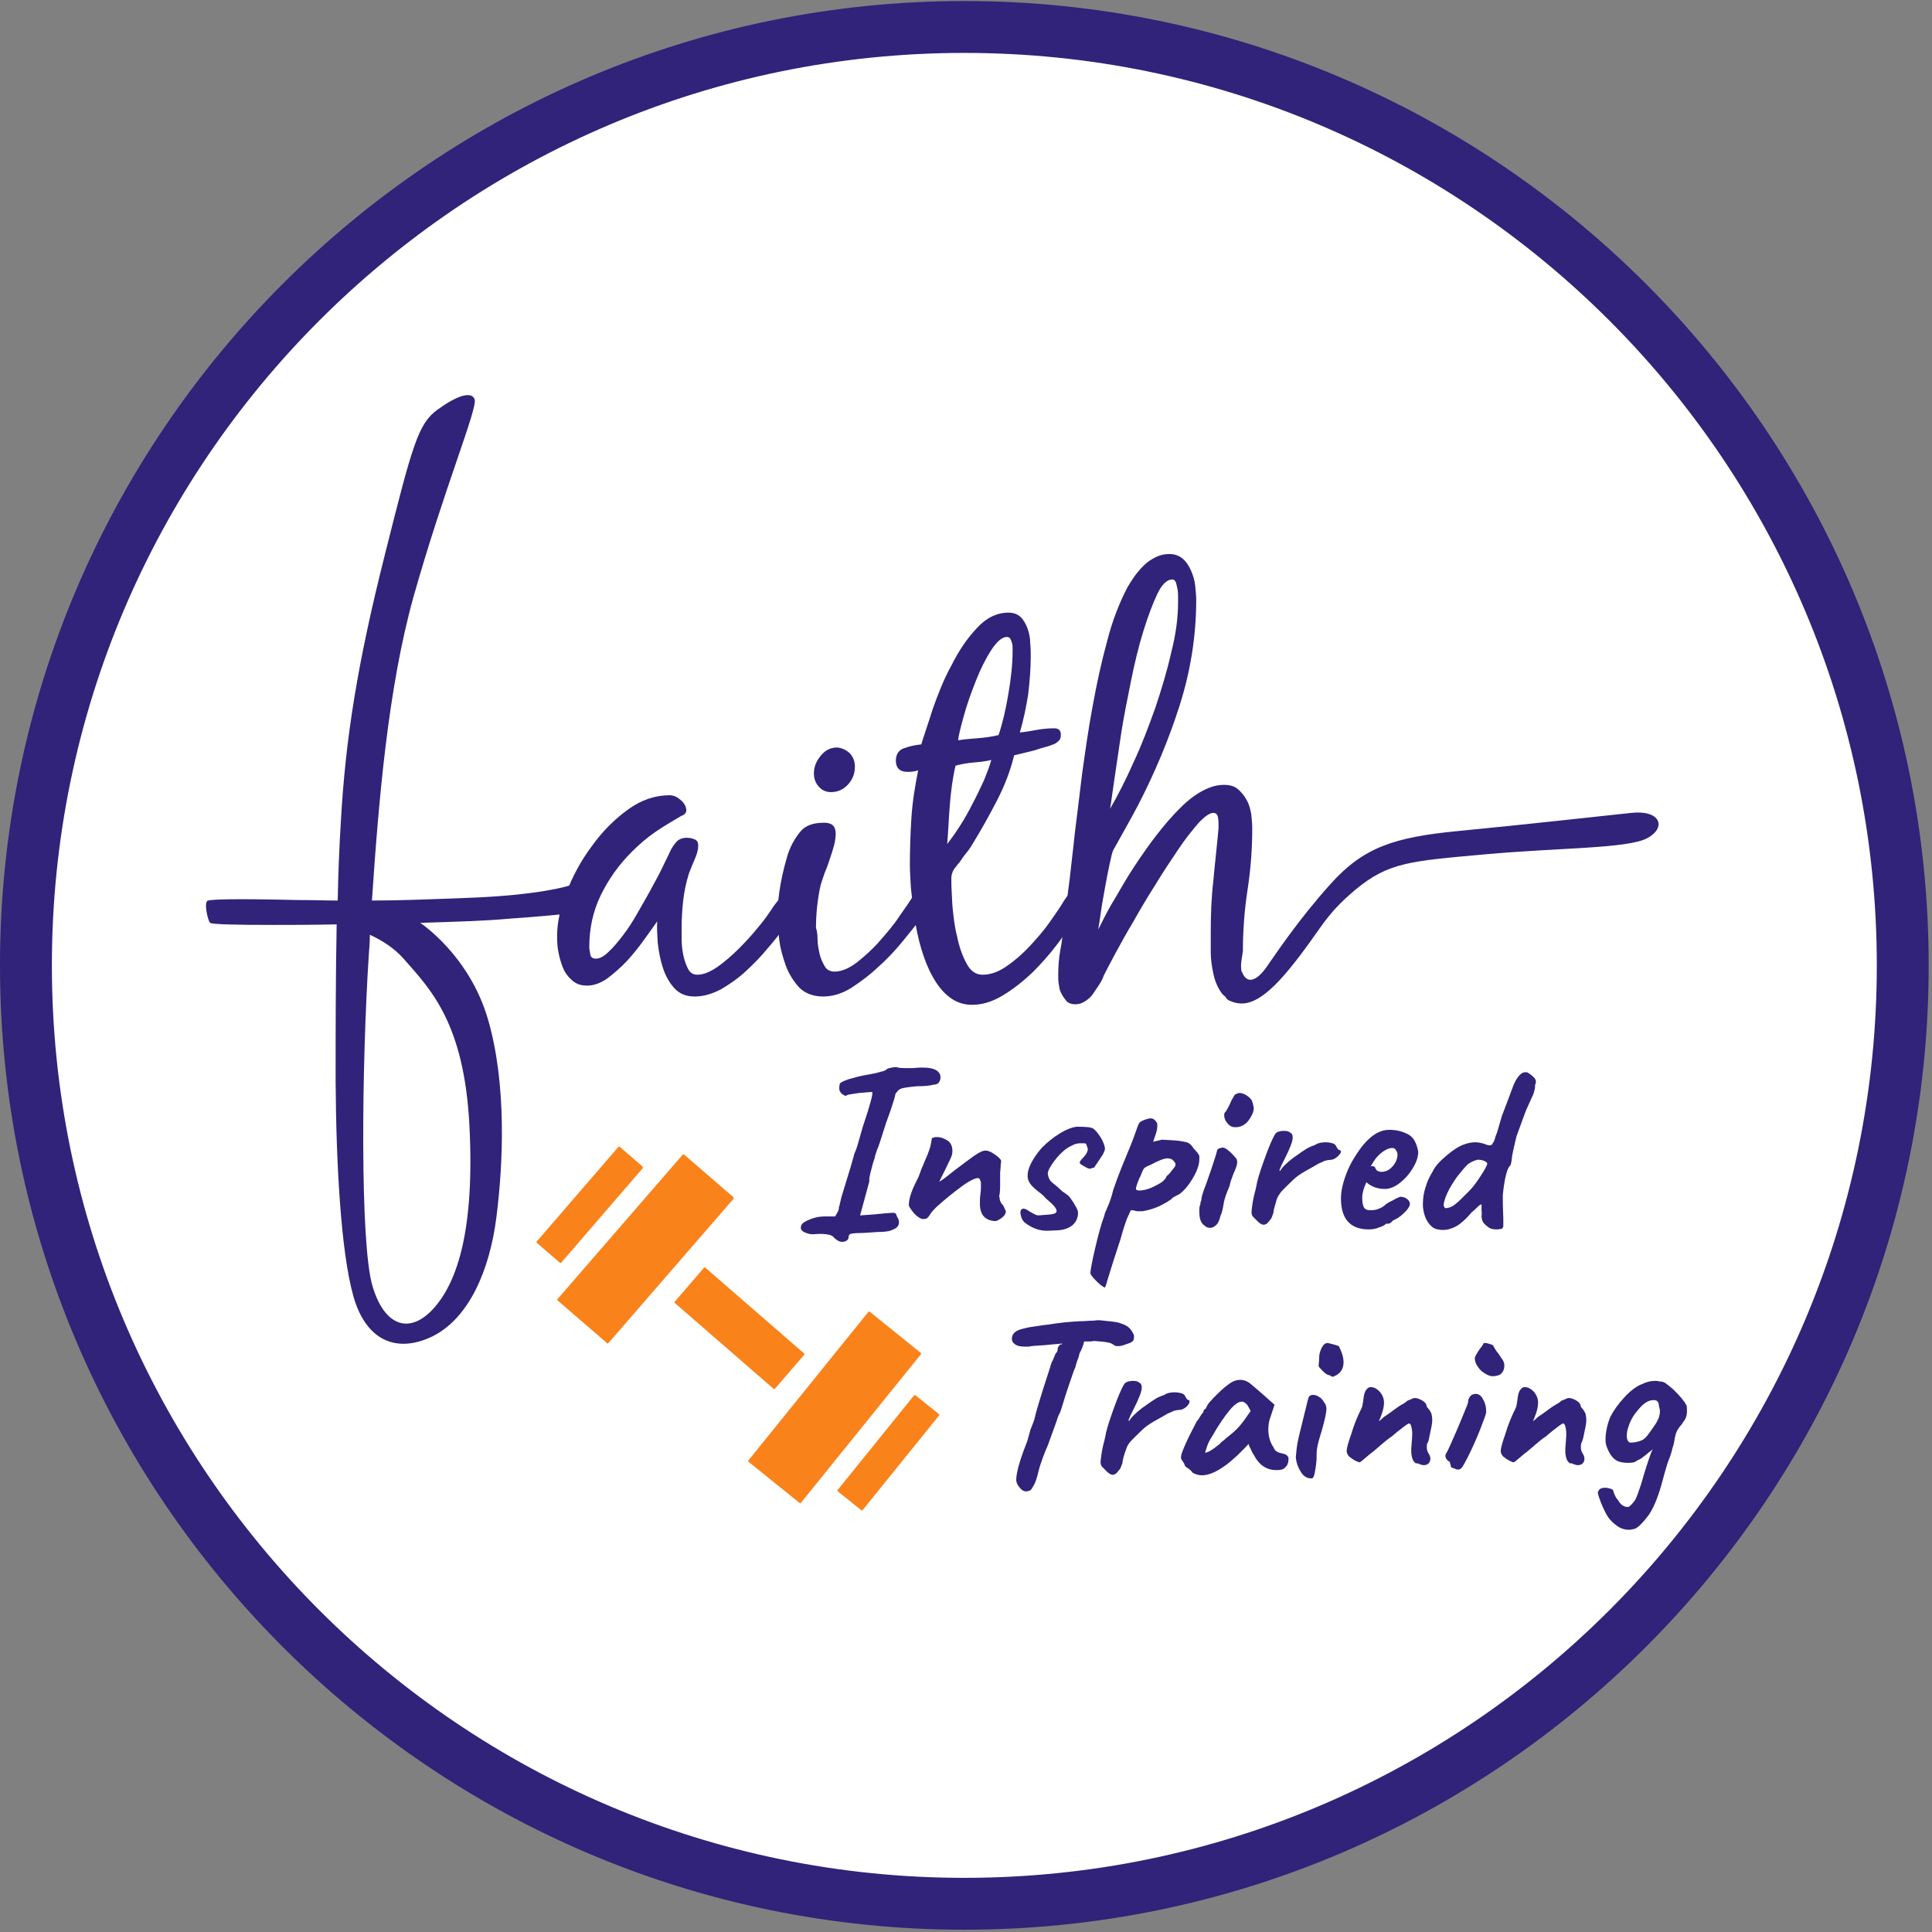 <?xml version="1.0" encoding="UTF-8" standalone="no"?>
<!DOCTYPE svg PUBLIC "-//W3C//DTD SVG 1.1//EN" "http://www.w3.org/Graphics/SVG/1.1/DTD/svg11.dtd">
<svg width="100%" height="100%" viewBox="0 0 100 100" version="1.1" xmlns="http://www.w3.org/2000/svg" xmlns:xlink="http://www.w3.org/1999/xlink" xml:space="preserve" xmlns:serif="http://www.serif.com/" style="fill-rule:evenodd;clip-rule:evenodd;stroke-linejoin:round;stroke-miterlimit:2;">
    <rect x="0" y="0" width="100" height="100" fill="#808080" stroke="none"/>
    <g transform="matrix(0.358,0,0,0.358,0,0)">
        <path d="M139.425,3.9C214.306,3.9 275.1,64.694 275.1,139.575C275.1,214.456 214.306,275.25 139.425,275.25C64.544,275.25 3.75,214.456 3.75,139.575C3.75,64.694 64.544,3.9 139.425,3.9Z" style="fill:white;"/>
        <path d="M139.425,279C62.55,279 0,216.45 0,139.575C0,62.7 62.55,0.15 139.425,0.15C216.3,0.15 278.85,62.7 278.85,139.575C278.85,216.45 216.3,279 139.425,279ZM139.425,7.65C66.675,7.65 7.5,66.825 7.5,139.575C7.5,212.325 66.675,271.5 139.425,271.5C212.175,271.5 271.35,212.325 271.35,139.575C271.35,66.825 212.175,7.65 139.425,7.65Z" style="fill:rgb(48,35,121);fill-rule:nonzero;"/>
        <path d="M125.925,169.275C126.075,168.675 126.225,168.075 126.45,167.475C126.525,167.025 126.675,166.65 126.825,166.2C127.05,165.75 127.425,164.475 128.1,162.375L128.774,160.5C129.225,159.15 129.45,158.4 129.45,158.175C129.524,158.1 129.6,157.95 129.675,157.875C129.75,157.8 129.825,157.65 129.975,157.575C130.125,157.35 130.95,157.2 132.525,157.05C133.65,157.05 134.475,156.975 134.925,156.825C135.225,156.825 135.45,156.75 135.675,156.6C135.825,156.375 135.975,156.15 135.975,155.85C135.975,155.7 135.975,155.55 135.9,155.325C135.6,154.65 134.775,154.35 133.35,154.35C133.125,154.35 132.675,154.35 132.075,154.425L130.8,154.425C130.125,154.425 129.75,154.35 129.6,154.275C129.3,154.275 128.85,154.35 128.325,154.5C128.1,154.725 127.8,154.875 127.35,154.95C126.9,155.1 126.525,155.175 126.15,155.25C125.325,155.4 124.35,155.55 123.375,155.85C122.4,156.075 121.8,156.375 121.575,156.525C121.425,156.6 121.35,156.825 121.35,157.2L121.35,157.575C121.425,157.8 121.575,158.1 121.875,158.25C122.175,158.475 122.325,158.475 122.475,158.325C122.625,158.25 123.15,158.175 124.2,158.025C125.25,157.95 125.85,157.875 126.075,157.875C126.3,157.95 125.85,159.6 124.725,162.975C124.575,163.5 124.35,164.25 124.125,165.075C123.9,165.9 123.675,166.5 123.525,166.8C123.3,167.7 122.85,169.2 122.175,171.375L121.65,173.1L121.35,174.375C121.275,174.525 121.275,174.6 121.275,174.75C121.275,174.9 121.2,175.05 121.125,175.2L120.75,175.875L119.25,175.875C118.275,175.875 117.525,176.1 116.85,176.4C116.175,176.7 115.8,177 115.8,177.375C115.725,177.675 115.875,177.975 116.4,178.2C116.925,178.425 117.375,178.5 117.9,178.425C118.725,178.35 119.4,178.425 119.775,178.5C120.15,178.575 120.45,178.725 120.6,178.95C120.975,179.325 121.35,179.55 121.8,179.55C122.025,179.55 122.25,179.475 122.475,179.325C122.625,179.175 122.7,179.025 122.7,178.8C122.7,178.65 122.775,178.5 122.925,178.425C123.075,178.35 123.525,178.275 124.2,178.275C124.875,178.275 125.7,178.2 126.825,178.125C127.8,178.125 128.625,178.05 129.149,177.75C129.75,177.525 129.975,177.15 129.975,176.7C129.975,176.475 129.899,176.175 129.675,175.875C129.675,175.8 129.6,175.725 129.6,175.65C129.6,175.575 129.524,175.5 129.45,175.425C129.375,175.35 129.225,175.35 129,175.35C128.7,175.35 127.875,175.425 126.45,175.575L124.35,175.725L125.7,170.775C125.625,170.4 125.775,169.875 125.925,169.275Z" style="fill:rgb(48,35,121);fill-rule:nonzero;"/>
        <path d="M144.525,173.25L144.525,173.1L144.45,173.025C144.525,172.725 144.6,172.2 144.6,171.45L144.6,169.5C144.6,169.275 144.675,168.975 144.675,168.6C144.675,168.3 144.75,168 144.75,167.85C144.675,167.55 144.3,167.25 143.775,166.875C143.25,166.5 142.8,166.35 142.5,166.35C142.125,166.35 141.6,166.575 140.85,167.1C140.1,167.625 139.125,168.375 137.925,169.275C137.1,169.95 136.425,170.475 135.825,170.85C135.825,170.775 135.9,170.625 136.05,170.325C136.2,170.025 136.725,168.975 136.725,168.975C137.1,168.225 137.325,167.7 137.475,167.4C137.625,167.1 137.7,166.725 137.7,166.425C137.7,165.75 137.475,165.225 137.025,164.925C136.575,164.625 136.05,164.4 135.45,164.4C135.225,164.4 135.075,164.4 135,164.475C134.925,164.475 134.85,164.475 134.775,164.55C134.7,164.625 134.7,164.7 134.7,164.775C134.625,165.225 134.55,165.675 134.4,166.125C134.25,166.575 134.025,167.175 133.65,168C133.35,168.675 133.05,169.425 132.825,170.1C132.375,171 132,171.75 131.775,172.425C131.55,173.025 131.4,173.625 131.4,174.3C131.55,174.675 131.85,175.05 132.225,175.5C132.675,175.95 133.05,176.175 133.35,176.25C133.575,176.25 133.8,176.25 133.95,176.175C134.1,176.1 134.25,175.95 134.475,175.575C134.7,175.2 135.075,174.825 135.45,174.45C136.725,173.325 137.925,172.35 139.05,171.525C140.175,170.7 141,170.325 141.375,170.325C141.6,170.325 141.75,170.55 141.825,171L141.825,171.525C141.825,171.75 141.825,172.125 141.75,172.65C141.675,173.1 141.675,173.55 141.675,174C141.675,175.65 142.425,176.475 143.925,176.55C144.225,176.475 144.525,176.325 144.9,176.025C145.275,175.725 145.425,175.425 145.425,175.125C145.425,175.05 145.275,174.825 145.05,174.3C144.675,173.925 144.525,173.55 144.525,173.25Z" style="fill:rgb(48,35,121);fill-rule:nonzero;"/>
        <path d="M158.175,168.825C158.25,168.75 159.375,167.025 159.375,167.025C159.45,166.95 159.525,166.8 159.6,166.575C159.75,166.35 159.75,166.125 159.75,165.975C159.675,165.6 159.525,165.075 159.15,164.475C158.775,163.875 158.4,163.425 158.1,163.2C157.8,162.975 157.05,162.9 155.7,162.9C155.025,162.975 154.2,163.275 153.225,163.875C152.25,164.475 151.425,165.15 150.675,165.9C150,166.65 148.5,168.525 148.575,170.1C148.65,171.6 150.525,172.35 151.125,173.175C151.275,173.4 153.75,175.125 152.325,175.5C152.025,175.575 151.35,175.65 150.975,175.65C150.75,175.65 150.075,175.8 149.775,175.65C149.475,175.5 149.175,175.35 148.8,175.125C148.5,174.9 148.2,174.75 147.975,174.75C147.675,174.75 147.525,174.975 147.525,175.35C147.6,175.875 147.75,176.475 148.275,176.85C150.225,178.275 151.65,177.9 152.4,177.9C153.525,177.9 154.35,177.675 154.95,177.225C155.55,176.775 155.925,176.025 155.85,175.2C155.85,174.975 155.4,174.075 154.725,173.175C154.35,172.65 153.825,172.5 153.375,172.05C152.25,170.925 151.725,171 151.5,169.8C151.35,169.2 152.475,167.775 152.85,167.325C153.975,166.05 154.575,165.825 155.175,165.525C155.775,165.225 156.45,165.3 156.75,165.3C156.975,165.3 157.05,165.375 157.05,165.45C157.05,165.525 157.275,165.9 157.275,166.2C157.125,167.4 155.4,167.925 156.45,168.45C156.9,168.675 157.2,168.975 157.65,168.975C157.95,168.825 158.1,168.825 158.175,168.825Z" style="fill:rgb(48,35,121);fill-rule:nonzero;"/>
        <path d="M172.575,166.05C172.35,165.675 172.125,165.45 171.9,165.3C171.675,165.15 171.3,165.075 170.775,165C170.55,164.925 169.65,164.85 168,164.775L166.725,165.075L166.95,164.4C167.175,163.8 167.325,163.275 167.325,162.825C167.325,162.6 167.325,162.45 167.25,162.3C167.025,161.925 166.725,161.7 166.425,161.7L166.2,161.7C165.225,161.925 164.7,162.225 164.625,162.525C164.55,162.675 164.4,163.05 164.175,163.725C163.95,164.4 163.725,164.925 163.5,165.525L162.45,168.075C161.625,170.1 161.175,171.375 160.95,172.05C160.725,173.025 160.425,173.85 160.125,174.525C159.825,175.2 159.675,175.575 159.675,175.725C159.225,176.925 158.775,178.575 158.325,180.525C157.875,182.475 157.65,183.675 157.65,184.05C157.65,184.275 157.95,184.65 158.475,185.175C159,185.7 159.45,186.075 159.75,186.15C159.825,186.075 159.975,185.625 160.2,184.8C160.725,183.075 161.325,181.2 162,179.175C162.375,177.75 162.75,176.7 162.975,176.1C163.275,175.5 163.425,175.125 163.425,175.125C163.425,175.05 163.5,174.975 163.575,174.975C163.65,174.975 163.875,174.975 164.1,175.05C164.25,175.125 164.475,175.125 164.7,175.125C165,175.125 165.3,175.125 165.525,175.05C165.975,174.975 166.5,174.825 167.1,174.6C167.7,174.375 168.225,174.075 168.75,173.775C169.2,173.475 169.5,173.325 169.5,173.175C169.575,173.175 169.65,173.1 169.8,173.025C169.95,172.95 170.175,172.8 170.4,172.725C171.075,172.275 171.75,171.525 172.425,170.4C173.1,169.275 173.4,168.375 173.4,167.55L173.4,167.1C173.25,166.8 173.025,166.5 172.575,166.05ZM169.8,168.75C169.725,168.9 169.5,169.125 169.275,169.425C169.05,169.725 168.825,169.95 168.675,170.025C168.6,170.325 168.3,170.7 167.85,171C167.325,171.3 166.8,171.6 166.2,171.825C165.6,172.05 165.075,172.125 164.7,172.125C164.475,172.125 164.325,172.05 164.25,171.975C164.175,171.75 164.4,171.15 164.775,170.25C164.85,170.175 164.925,169.95 165.075,169.575C165.225,169.2 165.375,168.9 165.525,168.825C165.675,168.675 165.975,168.6 166.425,168.375C167.55,167.775 168.3,167.475 168.825,167.475C169.2,167.475 169.575,167.625 169.8,168C169.95,168.15 169.95,168.225 169.95,168.3C169.95,168.45 169.95,168.6 169.8,168.75Z" style="fill:rgb(48,35,121);fill-rule:nonzero;"/>
        <path d="M177.525,166.275C177.15,165.975 176.775,165.825 176.55,165.975C176.325,165.975 176.25,166.05 176.1,166.125C176.025,166.2 175.95,166.275 175.95,166.425C175.8,167.025 175.5,167.925 175.05,169.275C174.6,170.625 174.225,171.6 174,172.2C173.775,172.875 173.7,173.25 173.7,173.4C173.7,173.475 173.7,173.55 173.625,173.7C173.55,173.85 173.55,174 173.55,174.15C173.4,174.375 173.4,174.75 173.4,175.2C173.4,176.025 173.55,176.625 173.925,177C174.225,177.3 174.525,177.525 174.975,177.525C175.275,177.525 175.575,177.375 175.875,177.075C176.175,176.775 176.325,176.325 176.475,175.725C176.625,175.5 176.775,174.9 176.925,174C176.925,173.85 177,173.625 177.075,173.325C177.225,172.8 177.45,172.2 177.75,171.525C177.825,171.225 177.9,170.85 178.05,170.475C178.2,170.1 178.275,169.8 178.425,169.5C178.725,168.825 178.875,168.375 178.875,168C178.875,167.775 178.8,167.55 178.65,167.4C178.275,166.95 177.975,166.65 177.525,166.275Z" style="fill:rgb(48,35,121);fill-rule:nonzero;"/>
        <path d="M180.975,159.075C180.75,158.775 180.525,158.55 180.15,158.325C179.775,158.1 179.475,158.025 179.175,158.025C179.025,158.025 178.875,158.1 178.725,158.175C178.575,158.175 178.425,158.4 178.275,158.7C178.125,158.925 177.975,159.225 177.825,159.6C177.75,159.75 177.675,159.9 177.525,160.2C177.375,160.5 177.225,160.725 177.075,160.875C177,160.95 177,161.1 177,161.325C177,161.55 177.075,161.775 177.225,162.075C177.375,162.3 177.525,162.525 177.825,162.75C178.05,162.9 178.275,162.975 178.65,162.975C178.95,162.975 179.325,162.9 179.625,162.75C179.925,162.6 180.225,162.375 180.45,162.075C180.975,161.4 181.275,160.725 181.275,160.2C181.2,159.75 181.125,159.45 180.975,159.075Z" style="fill:rgb(48,35,121);fill-rule:nonzero;"/>
        <path d="M193.8,166.35C193.8,166.275 193.725,166.275 193.65,166.275C193.575,166.275 193.5,166.2 193.425,166.125C193.35,166.05 193.275,165.9 193.2,165.75C193.125,165.525 192.9,165.375 192.675,165.3C192.375,165.225 192.075,165.15 191.7,165.15C191.175,165.15 190.65,165.225 190.275,165.45C190.2,165.525 189.975,165.6 189.75,165.675C189.525,165.75 189.3,165.9 189.075,165.975C188.7,166.2 188.025,166.65 186.975,167.4C186,168.15 185.325,168.825 185.1,169.275C184.95,169.275 184.95,169.2 185.1,168.9C185.175,168.675 185.325,168.375 185.475,168.075L185.85,167.325C186.525,165.975 186.9,165 186.9,164.475C186.9,164.175 186.825,163.875 186.6,163.8C186.375,163.575 186.075,163.5 185.625,163.5C185.025,163.5 184.65,163.65 184.425,163.875C183.975,164.55 183.45,165.825 182.775,167.7C182.1,169.575 181.725,170.85 181.65,171.45L181.5,172.125C181.2,173.175 181.05,174.15 180.975,174.9C180.9,175.35 180.975,175.65 181.125,175.875C181.35,176.1 181.575,176.325 181.875,176.625C182.175,176.925 182.475,177.075 182.7,177.075C182.85,177.075 183,177 183.15,176.925C183.3,176.775 183.45,176.625 183.675,176.325C183.825,176.175 183.9,175.95 183.975,175.725C184.05,175.5 184.125,175.35 184.125,175.275C184.125,175.125 184.2,174.675 184.425,174C184.575,173.325 184.8,172.875 184.95,172.725C185.1,172.425 185.325,172.2 185.55,171.975C185.775,171.75 185.925,171.6 186.075,171.45C186.675,170.85 187.2,170.325 187.725,169.95C188.25,169.575 188.925,169.2 189.75,168.75L190.65,168.225C190.95,168.075 191.25,168 191.475,167.85C191.775,167.775 192,167.7 192.3,167.7C192.675,167.7 192.975,167.55 193.35,167.25C193.65,166.95 193.875,166.725 193.875,166.5C193.875,166.5 193.875,166.425 193.8,166.35Z" style="fill:rgb(48,35,121);fill-rule:nonzero;"/>
        <path d="M203.625,164.025C202.8,163.575 201.9,163.35 200.85,163.35C200.25,163.35 199.725,163.5 199.275,163.725C198.45,164.1 197.625,164.85 196.8,165.9C195.975,167.025 195.225,168.225 194.7,169.575C194.175,170.925 193.875,172.2 193.875,173.25C193.875,176.25 195.225,177.75 197.925,177.75C198.375,177.75 198.9,177.675 199.425,177.45C199.95,177.3 200.25,177.075 200.4,176.925L200.7,176.925C200.925,176.925 201.15,176.775 201.375,176.475L201.825,176.25C202.275,176.025 202.725,175.65 203.175,175.2C203.625,174.75 203.85,174.3 203.85,174.075C203.85,173.775 203.7,173.55 203.4,173.325C203.1,173.1 202.725,173.025 202.425,173.025C202.275,173.1 202.125,173.175 201.9,173.25C201.675,173.4 201.375,173.55 200.925,173.775L200.775,173.85C200.625,173.925 200.4,174.075 200.175,174.3C199.95,174.45 199.65,174.675 199.35,174.75C199.05,174.9 198.675,174.975 198.15,174.975C197.625,174.975 197.325,174.825 197.175,174.525C197.025,174.225 196.95,173.775 196.95,173.175C196.95,172.5 197.175,171.75 197.55,170.925C198.3,171.6 199.2,171.9 200.25,171.9C200.925,171.9 201.675,171.6 202.425,171C203.175,170.4 203.775,169.725 204.3,168.825C204.825,168 205.05,167.175 205.05,166.5C204.825,165.375 204.45,164.475 203.625,164.025ZM201.375,168.6C200.925,169.125 200.4,169.425 199.725,169.425C199.5,169.425 199.275,169.35 199.125,169.275C198.975,169.125 198.9,169.05 198.825,168.825C198.75,168.675 198.6,168.6 198.375,168.6C198.3,168.6 198.225,168.6 198.15,168.675L198.6,167.925C198.975,167.325 199.425,166.875 199.95,166.5C200.475,166.125 200.925,165.975 201.3,165.975C201.525,165.975 201.675,166.05 201.825,166.275C201.975,166.5 202.05,166.725 202.05,166.95C202.05,167.475 201.825,168.075 201.375,168.6Z" style="fill:rgb(48,35,121);fill-rule:nonzero;"/>
        <path d="M221.85,155.85C221.625,155.625 221.4,155.4 221.025,155.175C220.875,155.025 220.725,155.025 220.5,155.025C219.975,155.025 219.375,155.625 218.85,156.825L217.95,159.225L217.125,161.4L216.45,163.725C216.375,163.95 216.225,164.25 216.15,164.55C216.075,164.925 215.925,165.15 215.85,165.225C215.775,165.45 215.625,165.6 215.4,165.6C215.175,165.6 214.95,165.525 214.575,165.375C214.125,165.225 213.675,165.15 213.3,165.15C212.85,165.15 212.325,165.225 211.725,165.45C210.975,165.675 210.075,166.275 209.1,167.1C208.125,167.925 207.45,168.675 207.15,169.35C206.625,170.175 206.325,170.925 206.1,171.675C205.875,172.35 205.725,173.175 205.725,174L205.725,174.45C205.8,175.275 206.025,176.025 206.4,176.625C206.85,177.3 207.3,177.675 207.9,177.75C208.2,177.825 208.5,177.825 208.65,177.825C209.325,177.825 210,177.6 210.675,177.225C211.275,176.85 212.025,176.175 212.775,175.275C213.075,175.05 213.375,174.75 213.525,174.6C213.9,174.225 214.125,174.075 214.2,174.15L214.2,174.9C214.2,175.2 214.275,175.5 214.2,175.8C214.2,176.1 214.275,176.325 214.35,176.55C214.425,176.775 214.65,177 215.025,177.3C215.325,177.6 215.775,177.75 216.3,177.75C216.45,177.75 216.675,177.75 217.05,177.675C217.2,177.675 217.275,177.525 217.35,177.3L217.35,176.1C217.275,174.525 217.275,173.4 217.275,172.8C217.5,170.475 217.875,169.05 218.25,168.6C218.4,168.6 218.55,168.075 218.625,167.1C218.7,166.65 218.85,166.05 219,165.375L219.225,164.4C219.3,164.1 219.675,163.2 220.2,161.7L220.65,160.5C221.025,159.675 221.4,158.85 221.7,158.175C221.85,157.65 222,157.2 221.925,156.9C222.15,156.45 222.075,156.15 221.85,155.85ZM213.975,170.175C213.3,171.225 212.625,172.05 211.95,172.65C211.8,172.8 211.5,173.1 211.2,173.4C210.825,173.775 210.45,174.075 210.15,174.3C209.775,174.525 209.4,174.675 209.025,174.675C208.875,174.675 208.8,174.525 208.725,174.3C208.725,173.925 208.875,173.325 209.25,172.5C209.625,171.675 210.15,170.85 210.75,170.025C211.35,169.275 211.8,168.75 212.175,168.375C212.55,168.075 213,167.85 213.525,167.7C213.75,167.625 214.05,167.7 214.425,167.775C214.8,167.925 215.025,168.075 215.025,168.225C215.025,168.525 214.65,169.125 213.975,170.175Z" style="fill:rgb(48,35,121);fill-rule:nonzero;"/>
        <path d="M161.175,194.55C161.325,194.625 161.475,194.625 161.7,194.625C161.925,194.625 162.3,194.55 162.675,194.4C163.125,194.25 163.35,194.175 163.5,194.1C163.8,193.95 163.95,193.725 163.95,193.425L163.95,193.05C163.8,192.675 163.575,192.3 163.275,192C162.975,191.7 162.525,191.475 162,191.325C161.7,191.175 161.1,191.1 160.35,191.025C159.6,190.95 159.075,190.875 158.7,190.875C158.55,190.875 158.25,190.95 157.8,190.95C157.35,190.95 156.825,191.025 156.15,191.025C154.575,191.1 153.15,191.25 151.8,191.475L150.6,191.625L149.625,191.775C149.025,191.85 148.575,191.925 148.35,192C147.675,192.15 147.15,192.3 146.85,192.525C146.55,192.75 146.4,192.975 146.325,193.275C146.25,193.65 146.325,194.025 146.625,194.25C146.925,194.55 147.45,194.7 148.2,194.7L148.725,194.7C148.95,194.625 149.7,194.55 151.125,194.475L151.875,194.4L153.6,194.25C153.525,194.325 153.45,194.4 153.375,194.4L153.225,194.4C153.225,194.475 153.15,194.55 153.075,194.625C153,194.775 152.925,194.85 152.925,194.925C152.925,195.3 152.85,195.525 152.625,195.675C152.4,196.2 152.25,196.65 152.025,197.025L151.8,197.775C150.375,202.125 149.7,204.45 149.625,204.9C149.55,205.275 149.4,205.65 149.25,206.025C149.1,206.475 148.95,206.7 148.95,206.775C148.95,206.925 148.875,207.075 148.8,207.375C148.725,207.6 148.65,207.975 148.5,208.425C148.2,209.175 147.825,210.15 147.45,211.35C147.075,212.55 146.925,213.45 146.925,213.975C146.925,214.275 147.075,214.65 147.375,215.025C147.675,215.4 147.975,215.625 148.35,215.625C148.575,215.625 148.8,215.55 148.95,215.475C149.1,215.4 149.25,215.1 149.475,214.725C149.7,214.35 149.925,213.676 150.15,212.7C150.3,212.1 150.525,211.425 150.825,210.6C151.125,209.85 151.35,209.25 151.5,208.95L152.4,206.475C152.475,206.25 152.625,205.875 152.775,205.425C152.925,204.9 153.075,204.525 153.225,204.3C153.375,204 153.525,203.4 153.75,202.725C154.05,201.675 154.425,200.625 154.8,199.5C155.175,198.375 155.4,197.775 155.475,197.7C155.475,197.625 155.55,197.325 155.7,196.875C155.85,196.5 156,196.125 156.075,195.675C156.375,195.15 156.6,194.55 156.75,193.95L157.35,193.95C157.65,193.95 157.875,193.95 158.175,193.875C159.225,193.95 159.9,194.025 160.2,194.1C160.65,194.175 160.875,194.325 161.175,194.55Z" style="fill:rgb(48,35,121);fill-rule:nonzero;"/>
        <path d="M171.975,202.65L171.975,202.5C171.975,202.425 171.9,202.425 171.825,202.425C171.75,202.425 171.675,202.35 171.6,202.275C171.525,202.2 171.45,202.05 171.375,201.9C171.3,201.675 171.075,201.525 170.85,201.45C170.55,201.375 170.25,201.3 169.875,201.3C169.35,201.3 168.825,201.375 168.45,201.6C168.375,201.675 168.15,201.75 167.925,201.825C167.7,201.9 167.475,202.05 167.25,202.125C166.875,202.35 166.2,202.8 165.15,203.55C164.175,204.3 163.5,204.975 163.275,205.425C163.125,205.425 163.125,205.35 163.275,205.05C163.35,204.825 163.5,204.525 163.65,204.225L164.025,203.475C164.7,202.125 165.075,201.15 165.075,200.625C165.075,200.325 165,200.025 164.775,199.95C164.55,199.725 164.25,199.65 163.8,199.65C163.2,199.65 162.825,199.8 162.6,200.025C162.15,200.7 161.625,201.975 160.95,203.85C160.275,205.725 159.9,207 159.825,207.6L159.675,208.275C159.375,209.325 159.225,210.3 159.15,211.05C159.075,211.5 159.15,211.8 159.3,212.025C159.525,212.25 159.75,212.475 160.05,212.775C160.35,213.075 160.65,213.225 160.875,213.225C161.025,213.225 161.175,213.15 161.325,213.075C161.475,212.925 161.625,212.775 161.85,212.475C162,212.325 162.075,212.1 162.15,211.875C162.225,211.65 162.3,211.5 162.3,211.425C162.3,211.275 162.375,210.825 162.6,210.15C162.825,209.475 162.975,209.025 163.125,208.875C163.275,208.575 163.5,208.35 163.725,208.125C163.95,207.9 164.1,207.75 164.25,207.6C164.85,207 165.375,206.475 165.9,206.1C166.425,205.725 167.1,205.35 167.925,204.9L168.825,204.375C169.125,204.225 169.425,204.15 169.65,204C169.95,203.925 170.175,203.85 170.475,203.85C170.85,203.85 171.15,203.7 171.525,203.4C171.825,203.1 171.975,202.875 171.975,202.65Z" style="fill:rgb(48,35,121);fill-rule:nonzero;"/>
        <path d="M185.4,210.15C185.1,210.075 184.8,210 184.575,209.85C184.35,209.7 184.2,209.475 184.125,209.25C183.6,208.5 183.375,207.6 183.375,206.7C183.375,206.1 183.45,205.5 183.675,204.9L184.275,203.1L182.925,201.9C182.85,201.825 182.4,201.45 181.725,200.85L180.75,200.025C180.375,199.725 179.85,199.5 179.325,199.5C178.8,199.5 178.35,199.65 177.9,199.95C177.45,200.25 176.775,200.775 175.95,201.6C175.125,202.425 174.675,202.95 174.6,203.1L174.3,203.7C174.225,203.7 174.15,203.775 174.075,203.85C174,203.925 174,204 174,204.15C173.925,204.225 173.775,204.375 173.55,204.75C173.325,205.125 173.175,205.35 173.025,205.5C172.275,206.925 171.675,208.125 171.225,209.175C170.775,210.225 170.625,210.825 170.85,211.05C170.925,211.2 171.075,211.35 171.15,211.5C171.225,211.65 171.3,211.8 171.3,211.875C171.3,211.95 171.45,212.1 171.825,212.325C172.125,212.55 172.35,212.775 172.425,212.925C172.8,213.15 173.325,213.3 173.775,213.3C175.275,213.3 177.3,212.1 179.7,209.625C180.075,209.25 180.375,208.95 180.525,208.725C180.525,208.875 180.6,209.1 180.825,209.475C180.975,209.85 181.125,210.15 181.2,210.225C181.65,211.05 182.1,211.65 182.7,212.025C183.3,212.4 183.9,212.55 184.575,212.55C184.725,212.55 184.95,212.55 185.325,212.475C185.55,212.4 185.775,212.25 186,211.95C186.225,211.725 186.3,211.275 186.3,210.75C186.15,210.45 185.925,210.225 185.4,210.15ZM179.925,205.275C179.55,205.8 179.175,206.25 178.8,206.625C178.425,207 177.9,207.45 177.225,207.975C177.075,208.125 176.925,208.275 176.775,208.35C176.625,208.5 176.475,208.575 176.4,208.725C175.275,209.625 174.6,210.075 174.225,210C174.3,209.85 174.375,209.55 174.525,209.1C174.675,208.65 174.9,208.2 175.2,207.75C176.175,206.025 177.075,204.75 177.75,203.925C178.425,203.1 179.025,202.65 179.55,202.65C179.775,202.65 179.925,202.725 180.15,202.95C180.375,203.1 180.525,203.475 180.825,204L179.925,205.275Z" style="fill:rgb(48,35,121);fill-rule:nonzero;"/>
        <path d="M190.725,201.975C190.425,201.75 190.125,201.675 189.825,201.675C189.6,201.675 189.375,201.75 189.225,201.975C189.15,202.125 188.925,203.025 188.55,204.6C188.175,206.175 187.8,207.525 187.575,208.725C187.5,209.1 187.425,209.775 187.35,210.675C187.425,211.575 187.725,212.25 188.1,212.85C188.475,213.45 189,213.75 189.6,213.75C189.825,213.75 189.9,213.6 190.05,213.15C190.125,212.775 190.275,212.025 190.35,210.975C190.35,210.375 190.35,209.85 190.425,209.4C190.5,208.875 190.725,208.05 191.1,206.85C191.55,205.275 191.775,204.225 191.775,203.7C191.775,203.4 191.7,203.1 191.475,202.8C191.25,202.425 191.025,202.125 190.725,201.975Z" style="fill:rgb(48,35,121);fill-rule:nonzero;"/>
        <path d="M192.6,194.325C192.3,194.25 192.075,194.175 191.925,194.175C191.625,194.175 191.325,194.4 191.1,194.85C190.875,195.3 190.725,195.75 190.725,196.275C190.725,196.8 190.65,197.25 190.65,197.475C190.65,197.625 190.875,197.85 191.25,198.225C191.625,198.6 191.925,198.825 192.225,198.825C192.45,198.975 192.6,199.05 192.675,199.05C192.75,199.05 192.825,199.05 192.9,198.975C193.8,198.6 194.25,197.925 194.25,196.95C194.25,196.275 194.025,195.525 193.575,194.625C193.2,194.475 192.9,194.4 192.6,194.325Z" style="fill:rgb(48,35,121);fill-rule:nonzero;"/>
        <path d="M217.5,197.4C217.5,197.175 217.425,196.875 217.275,196.65C217.125,196.425 216.9,196.125 216.675,195.75C216.225,195.225 216,194.775 215.85,194.475C215.625,194.4 215.4,194.325 215.175,194.25C214.95,194.175 214.725,194.175 214.5,194.175C214.5,194.25 214.35,194.55 213.975,195C213.45,195.75 213.225,196.2 213.225,196.35C213.225,196.8 213.375,197.175 213.675,197.625C213.975,198.075 214.35,198.375 214.725,198.6C215.1,198.825 215.475,198.975 215.775,198.975C216.375,198.975 216.825,198.825 217.05,198.6C217.35,198.3 217.5,197.925 217.5,197.4Z" style="fill:rgb(48,35,121);fill-rule:nonzero;"/>
        <path d="M213.3,201.525C213.15,201.525 213,201.6 212.775,201.675C212.475,201.9 212.25,202.275 212.25,202.8C212.175,203.1 211.65,204.3 210.825,206.325C209.925,208.35 209.4,209.7 209.025,210.225C208.95,210.45 208.95,210.675 209.1,210.9C209.25,211.125 209.4,211.275 209.625,211.35C209.625,211.425 209.625,211.5 209.7,211.725C209.775,211.875 209.775,212.025 209.775,212.1C209.85,212.175 210.075,212.25 210.3,212.325C210.6,212.475 210.75,212.475 210.825,212.475C211.05,212.475 211.275,212.325 211.425,212.1C211.575,211.875 211.875,211.35 212.25,210.6C212.925,209.25 213.525,207.9 214.05,206.55C214.575,205.2 214.875,204.375 214.875,204.15C214.875,203.4 214.725,202.8 214.35,202.2C214.125,201.75 213.75,201.525 213.3,201.525Z" style="fill:rgb(48,35,121);fill-rule:nonzero;"/>
        <path d="M243.825,203.175C243.6,202.725 243,201.9 241.8,200.775C241.275,200.325 240.975,200.1 240.75,199.95C240.525,199.8 240.225,199.725 239.85,199.725C239.7,199.65 239.55,199.65 239.25,199.65C238.65,199.65 238.05,199.8 237.45,200.1C236.775,200.325 235.875,200.925 234.9,201.975C233.925,203.025 233.25,204 232.8,204.9C232.35,206.025 232.125,207.15 232.125,208.2C232.125,208.575 232.2,208.875 232.275,209.1C232.5,209.7 232.725,210.15 232.95,210.45C233.175,210.75 233.475,211.05 233.925,211.275C234.375,211.425 234.825,211.5 235.35,211.5C236.025,211.5 236.4,211.425 236.625,211.2C236.925,211.05 237.3,210.9 237.525,210.675C237.825,210.45 238.05,210.3 238.275,210.075L238.95,209.55C238.8,209.85 238.65,210.15 238.575,210.45C238.275,211.275 237.825,212.625 237.3,214.5C236.925,215.625 236.7,216.3 236.475,216.75C236.25,217.125 235.95,217.5 235.575,217.8C235.5,217.875 235.425,217.875 235.275,217.875C235.05,217.875 234.825,217.8 234.6,217.65C234.375,217.5 234.15,217.275 234,216.975C233.7,216.675 233.4,216.15 233.25,215.55C233.25,215.4 233.1,215.325 232.875,215.25C232.65,215.175 232.35,215.1 232.125,215.1C231.525,215.1 231.225,215.25 231.075,215.625C230.925,215.7 231.075,216.225 231.45,217.2C231.825,218.175 232.2,218.85 232.425,219.225C232.8,219.825 233.325,220.275 233.85,220.65C234.375,221.025 234.975,221.175 235.5,221.175C235.8,221.175 236.1,221.1 236.4,221.025C237,220.725 237.6,220.05 238.35,219.075C239.025,218.1 239.625,216.675 240.15,214.875L240.75,212.7C240.975,211.875 241.2,211.2 241.425,210.675C241.5,210.45 241.65,210.075 241.8,209.4C242.025,208.8 242.1,208.2 242.175,207.75C242.25,207.45 242.325,207.15 242.475,206.85C242.625,206.625 242.775,206.325 243,206.1C243.225,205.875 243.3,205.65 243.375,205.575C243.75,205.125 243.9,204.6 243.9,204.075C243.9,203.625 243.9,203.325 243.825,203.175ZM239.85,204.9C239.7,205.35 239.4,205.875 238.95,206.475C238.35,207.375 237.9,207.975 237.45,208.2C237,208.425 236.4,208.575 235.65,208.575C235.35,208.425 235.2,208.125 235.2,207.6C235.2,207.15 235.275,206.7 235.5,206.1C235.725,205.425 236.025,204.9 236.4,204.375C237,203.625 237.45,203.1 237.825,202.875C238.2,202.575 238.65,202.425 239.1,202.425C239.625,202.425 239.85,202.725 239.85,203.325C240.075,203.925 240,204.45 239.85,204.9Z" style="fill:rgb(48,35,121);fill-rule:nonzero;"/>
        <path d="M206.625,207.9C206.925,206.55 207.075,205.725 207.075,205.425C207.075,204.9 207,204.525 206.925,204.3C206.775,204.075 206.7,203.85 206.475,203.625C206.325,203.475 206.25,203.325 206.25,203.25C206.25,203.025 206.025,202.725 205.65,202.5C205.275,202.275 204.9,202.125 204.525,202.125C204.375,202.125 204.225,202.2 204.075,202.275C203.85,202.35 203.775,202.425 203.7,202.425C203.7,202.425 203.625,202.425 203.55,202.5C203.475,202.5 203.4,202.575 203.325,202.65C203.175,202.8 202.875,202.95 202.5,203.175C202.125,203.4 201.525,203.85 200.7,204.45C200.325,204.675 200.025,204.9 199.8,205.125C199.575,205.35 199.425,205.425 199.35,205.5C199.425,205.35 199.575,204.975 199.8,204.375C200.025,203.7 200.1,203.175 200.1,202.8C200.1,202.2 199.875,201.675 199.5,201.225C199.05,200.775 198.675,200.55 198.15,200.55C197.925,200.55 197.7,200.7 197.55,200.925C197.325,201.15 197.175,201.675 197.1,202.5C197.025,203.025 196.95,203.4 196.875,203.55C196.275,204.75 195.75,206.025 195.375,207.3C194.925,208.575 194.7,209.4 194.7,209.775C194.7,210.075 194.85,210.375 195.075,210.6C195.375,210.825 195.675,211.05 195.975,211.2C196.275,211.35 196.5,211.425 196.575,211.425C196.65,211.425 197.025,211.125 197.625,210.6C198.225,210.075 198.675,209.775 198.825,209.625C200.025,208.575 200.85,207.9 201.225,207.675L202.125,206.925C202.5,206.625 202.8,206.4 203.1,206.175C203.4,205.95 203.625,205.8 203.775,205.8C203.85,205.8 203.85,205.875 203.85,205.875C203.925,205.95 204,206.025 204,206.1C204.3,207 204.15,207.975 204.075,208.95C204,209.7 204,210.45 204.3,211.125C204.45,211.35 204.6,211.575 204.825,211.575L204.975,211.575C205.125,211.65 205.35,211.725 205.575,211.8C206.625,212.025 207.15,211.05 206.55,210.15C206.25,209.7 206.25,209.175 206.325,208.725C206.55,208.425 206.55,208.2 206.625,207.9Z" style="fill:rgb(48,35,121);fill-rule:nonzero;"/>
        <path d="M228.9,207.9C229.2,206.55 229.35,205.725 229.35,205.425C229.35,204.9 229.275,204.525 229.2,204.3C229.05,204.075 228.975,203.85 228.75,203.625C228.6,203.475 228.525,203.325 228.525,203.25C228.525,203.025 228.3,202.725 227.925,202.5C227.55,202.275 227.175,202.125 226.8,202.125C226.65,202.125 226.5,202.2 226.35,202.275C226.125,202.35 226.05,202.425 225.975,202.425C225.975,202.425 225.9,202.425 225.825,202.5C225.75,202.5 225.675,202.575 225.6,202.65C225.45,202.8 225.15,202.95 224.775,203.175C224.4,203.4 223.8,203.85 222.975,204.45C222.6,204.675 222.3,204.9 222.075,205.125C221.85,205.35 221.7,205.425 221.625,205.5C221.7,205.35 221.85,204.975 222.075,204.375C222.3,203.7 222.375,203.175 222.375,202.8C222.375,202.2 222.15,201.675 221.775,201.225C221.325,200.775 220.95,200.55 220.425,200.55C220.2,200.55 219.975,200.7 219.825,200.925C219.6,201.15 219.45,201.675 219.375,202.5C219.3,203.025 219.225,203.4 219.15,203.55C218.55,204.75 218.025,206.025 217.65,207.3C217.2,208.575 216.975,209.4 216.975,209.775C216.975,210.075 217.125,210.375 217.35,210.6C217.65,210.825 217.95,211.05 218.25,211.2C218.55,211.35 218.775,211.425 218.85,211.425C218.925,211.425 219.3,211.125 219.9,210.6C220.5,210.075 220.95,209.775 221.1,209.625C222.3,208.575 223.125,207.9 223.5,207.675L224.4,206.925C224.775,206.625 225.075,206.4 225.375,206.175C225.675,205.95 225.9,205.8 226.05,205.8C226.125,205.8 226.125,205.875 226.125,205.875C226.2,205.95 226.275,206.025 226.275,206.1C226.575,207 226.425,207.975 226.35,208.95C226.275,209.7 226.275,210.45 226.575,211.125C226.725,211.35 226.875,211.575 227.1,211.575L227.25,211.575C227.4,211.65 227.625,211.725 227.85,211.8C228.9,212.025 229.425,211.05 228.825,210.15C228.525,209.7 228.525,209.175 228.6,208.725C228.75,208.425 228.825,208.2 228.9,207.9Z" style="fill:rgb(48,35,121);fill-rule:nonzero;"/>
        <path d="M114.45,132.6C114.075,133.125 113.7,133.65 113.475,134.025C112.8,134.925 111.975,135.975 111,137.1C110.025,138.3 108.975,139.35 107.85,140.4C106.725,141.45 105.525,142.275 104.25,143.025C102.975,143.7 101.7,144.075 100.425,144.075C99.225,144.075 98.25,143.7 97.5,142.875C96.75,142.05 96.225,141.075 95.85,139.95C95.475,138.825 95.25,137.625 95.1,136.35C95.025,135.075 94.95,134.1 95.025,133.2C94.575,133.875 93.9,134.775 93.15,135.825C92.4,136.875 91.575,137.925 90.675,138.9C89.775,139.875 88.8,140.7 87.825,141.45C86.85,142.125 85.875,142.5 84.9,142.5C84,142.5 83.325,142.275 82.725,141.75C82.125,141.225 81.675,140.625 81.375,139.875C81.075,139.125 80.85,138.3 80.7,137.475C80.55,136.65 80.55,135.9 80.55,135.225C80.55,133.425 81,131.325 81.9,129C82.8,126.675 84,124.425 85.575,122.325C87.075,120.225 88.8,118.5 90.75,117.075C92.7,115.65 94.725,114.975 96.825,114.975C97.35,114.975 97.875,115.2 98.4,115.65C98.925,116.1 99.225,116.625 99.225,117.15C99.225,117.375 99.15,117.525 99,117.675C98.85,117.825 98.7,117.9 98.475,117.975C97.2,118.725 95.925,119.475 94.725,120.3C93.525,121.125 92.4,122.1 91.35,123.15C89.475,125.025 87.975,127.125 86.85,129.45C85.725,131.775 85.2,134.25 85.2,136.95C85.2,137.25 85.275,137.55 85.35,138C85.425,138.45 85.725,138.6 86.175,138.6C86.7,138.6 87.3,138.3 87.975,137.625C88.65,137.025 89.325,136.2 90.075,135.225C90.825,134.25 91.5,133.2 92.175,132C92.85,130.8 93.525,129.675 94.125,128.55C94.725,127.425 95.325,126.375 95.775,125.4C96.225,124.425 96.6,123.75 96.825,123.225C97.05,122.7 97.35,122.25 97.725,121.8C98.1,121.35 98.625,121.125 99.3,121.125C99.675,121.125 100.05,121.2 100.425,121.35C100.8,121.5 100.95,121.8 100.95,122.25C100.95,122.775 100.8,123.45 100.425,124.275C100.05,125.1 99.825,125.775 99.6,126.3C99.225,127.5 98.925,128.85 98.775,130.2C98.625,131.55 98.55,132.9 98.55,134.1L98.55,135.75C98.55,136.5 98.625,137.25 98.775,138C98.925,138.75 99.15,139.425 99.45,140.025C99.75,140.625 100.2,140.925 100.8,140.925C101.7,140.925 102.6,140.55 103.725,139.8C104.775,139.05 105.825,138.15 106.8,137.175C107.775,136.2 108.75,135.15 109.65,134.025C110.55,132.975 111.15,132.075 111.6,131.4C111.825,131.025 112.125,130.65 112.425,130.275C112.725,129.9 113.1,129.675 113.625,129.675C114.375,129.675 114.75,130.125 114.75,131.025C115.05,131.55 114.825,132 114.45,132.6Z" style="fill:rgb(48,35,121);fill-rule:nonzero;"/>
        <path d="M118.2,135.825C118.2,136.5 118.35,137.25 118.5,137.925C118.65,138.6 118.95,139.2 119.25,139.725C119.55,140.25 120.075,140.475 120.675,140.475C121.65,140.475 122.7,140.025 123.825,139.2C124.95,138.3 126.075,137.325 127.125,136.125C128.175,134.925 129.225,133.725 130.05,132.45C130.95,131.175 131.625,130.2 132.075,129.45C132.3,129.15 132.6,128.775 132.9,128.325C133.2,127.875 133.575,127.725 134.1,127.725C134.55,127.725 134.85,127.875 134.925,128.25C135,128.55 135,128.925 135,129.3C135,129.525 134.925,129.825 134.775,130.125C134.625,130.425 134.475,130.8 134.25,131.175C134.025,131.55 133.8,131.85 133.575,132.15C133.35,132.45 133.2,132.675 133.05,132.9C132.375,133.8 131.475,134.925 130.425,136.2C129.375,137.475 128.175,138.75 126.9,139.875C125.625,141.075 124.275,142.05 123,142.875C121.65,143.7 120.3,144.075 119.025,144.075C117.6,144.075 116.4,143.625 115.575,142.8C114.75,141.9 114.075,140.85 113.625,139.65C113.175,138.375 112.8,137.1 112.65,135.75C112.5,134.4 112.425,133.2 112.425,132.15C112.425,130.875 112.575,129.375 112.875,127.725C113.175,126.075 113.55,124.725 113.925,123.45C114.375,122.175 114.975,121.125 115.725,120.225C116.475,119.325 117.6,118.95 119.175,118.95C120.3,118.95 120.825,119.475 120.825,120.525C120.825,120.975 120.75,121.575 120.6,122.175C120.45,122.775 120.225,123.45 120,124.125C119.775,124.8 119.55,125.475 119.25,126.15C119.025,126.825 118.8,127.425 118.65,127.95C118.2,129.975 117.975,132.075 117.975,134.175C118.125,134.55 118.2,135.15 118.2,135.825ZM122.925,108.975C123.375,109.5 123.6,110.1 123.6,110.85C123.6,111.825 123.3,112.65 122.625,113.4C121.95,114.15 121.125,114.525 120.15,114.525C119.4,114.525 118.8,114.225 118.35,113.7C117.9,113.175 117.675,112.575 117.675,111.825C117.675,110.925 117.975,110.1 118.65,109.275C119.325,108.45 120.075,108.075 121.05,108.075C121.8,108.15 122.4,108.45 122.925,108.975Z" style="fill:rgb(48,35,121);fill-rule:nonzero;"/>
        <path d="M144.15,115.725C143.025,117.9 141.9,119.925 140.7,121.875C140.4,122.4 140.1,122.85 139.725,123.3C139.35,123.75 139.05,124.2 138.75,124.65C138.525,124.875 138.375,125.1 138.15,125.4C137.925,125.625 137.775,125.925 137.7,126.15C137.625,126.375 137.55,126.6 137.55,126.9L137.55,127.65C137.55,128.325 137.625,129.45 137.7,130.95C137.85,132.45 138,133.95 138.375,135.375C138.675,136.875 139.125,138.15 139.725,139.275C140.325,140.4 141.075,140.925 142.05,140.925C143.175,140.925 144.3,140.55 145.5,139.725C146.7,138.9 147.825,137.925 148.875,136.8C149.925,135.675 150.975,134.475 151.8,133.275C152.7,132 153.375,131.025 153.9,130.125C154.125,129.825 154.35,129.45 154.725,129.075C155.025,128.7 155.4,128.55 155.775,128.55C156.075,128.55 156.3,128.625 156.525,128.85C156.75,129.075 156.825,129.3 156.825,129.6C156.825,130.125 156.675,130.575 156.45,131.1C156.225,131.55 155.925,132 155.625,132.525C154.95,133.65 154.05,134.925 152.925,136.425C151.8,137.925 150.6,139.275 149.25,140.625C147.9,141.9 146.475,143.025 144.975,143.925C143.475,144.825 142.05,145.275 140.55,145.275C139.275,145.275 138.225,144.9 137.25,144.15C136.275,143.4 135.525,142.425 134.85,141.225C134.175,140.025 133.65,138.675 133.2,137.175C132.75,135.675 132.45,134.175 132.225,132.675C132,131.175 131.85,129.75 131.7,128.4C131.625,127.05 131.55,125.925 131.55,125.1C131.55,122.775 131.625,120.525 131.775,118.2C131.925,115.875 132.3,113.625 132.75,111.375C132.3,111.525 131.775,111.6 131.25,111.6C130.125,111.6 129.524,111.075 129.524,109.95C129.524,109.05 129.975,108.375 130.8,108.15C131.625,107.85 132.45,107.7 133.2,107.625C133.575,106.35 134.175,104.7 134.85,102.525C135.6,100.425 136.425,98.25 137.55,96.225C138.6,94.125 139.8,92.325 141.225,90.825C142.575,89.325 144.15,88.575 145.8,88.575C146.55,88.575 147.15,88.8 147.6,89.25C148.05,89.7 148.35,90.3 148.575,90.9C148.8,91.575 148.95,92.25 148.95,93C149.025,93.75 149.025,94.35 149.025,94.875C149.025,96.675 148.875,98.55 148.65,100.425C148.35,102.3 147.975,104.1 147.45,105.9C148.275,105.825 149.1,105.675 149.925,105.525C150.75,105.375 151.575,105.3 152.4,105.3C153.075,105.3 153.375,105.6 153.375,106.2C153.375,106.575 153.3,106.875 153.15,107.025C153,107.175 152.775,107.4 152.475,107.55C152.25,107.625 151.95,107.775 151.425,107.925C150.9,108.075 150.3,108.225 149.7,108.45C149.1,108.6 148.5,108.75 147.9,108.9C147.3,109.05 146.925,109.125 146.625,109.2C146.1,111.375 145.275,113.55 144.15,115.725ZM137.325,116.4C137.175,118.275 137.1,120.15 136.95,122.025C137.475,121.35 138.075,120.525 138.75,119.475C139.425,118.425 140.025,117.375 140.625,116.175C141.225,115.05 141.75,113.925 142.275,112.8C142.725,111.675 143.1,110.7 143.325,109.875C142.425,110.1 141.6,110.175 140.7,110.25C139.8,110.325 138.975,110.475 138.15,110.7C137.7,112.65 137.475,114.525 137.325,116.4ZM143.325,93.975C142.5,95.25 141.75,96.75 141.075,98.475C140.4,100.2 139.8,101.85 139.35,103.5C138.9,105.15 138.6,106.275 138.525,107.025C139.5,106.875 140.475,106.8 141.45,106.725C142.425,106.65 143.475,106.5 144.375,106.275C144.975,104.475 145.425,102.525 145.8,100.275C146.175,98.1 146.4,96 146.4,94.2L146.4,93.675C146.4,93.45 146.4,93.225 146.325,93C146.25,92.775 146.175,92.55 146.1,92.4C146.025,92.25 145.875,92.1 145.65,92.1C144.975,92.025 144.15,92.7 143.325,93.975Z" style="fill:rgb(48,35,121);fill-rule:nonzero;"/>
        <path d="M180.225,143.1C180.45,142.95 180.675,142.8 180.9,142.65C180.975,142.575 181.05,142.5 181.05,142.5C181.05,142.425 180.825,142.275 180.75,142.2C180.3,141.825 179.925,141.6 179.7,141.075C179.175,139.875 179.55,138.675 179.7,137.475C179.7,134.55 179.925,131.55 180.375,128.625C180.825,125.7 181.05,122.775 181.05,119.775C181.05,119.1 180.975,118.425 180.9,117.675C180.75,116.925 180.6,116.25 180.225,115.65C179.925,115.05 179.475,114.525 178.95,114.075C178.425,113.625 177.75,113.475 176.925,113.475C175.8,113.475 174.675,113.85 173.4,114.6C172.125,115.35 171,116.4 169.8,117.675C168.6,118.95 167.475,120.375 166.35,121.875C165.225,123.45 164.175,124.95 163.2,126.525C162.225,128.1 161.4,129.6 160.575,130.95C159.825,132.3 159.225,133.5 158.775,134.4C158.85,133.95 159,133.125 159.15,132C159.3,130.875 159.525,129.675 159.75,128.4C159.975,127.125 160.2,126 160.425,124.95C160.65,123.9 160.8,123.225 160.95,122.925C161.55,121.875 162.15,120.75 162.75,119.7C163.35,118.65 163.95,117.525 164.55,116.4C166.95,111.75 168.975,106.95 170.55,102C172.125,97.05 172.95,91.95 172.95,86.7C172.95,86.175 172.875,85.5 172.8,84.675C172.725,83.925 172.5,83.175 172.2,82.5C171.9,81.825 171.525,81.225 171,80.775C170.475,80.325 169.8,80.1 169.05,80.1C168.375,80.1 167.7,80.25 167.1,80.55C166.5,80.85 165.9,81.225 165.375,81.75C164.85,82.275 164.4,82.8 164.025,83.325C163.65,83.85 163.275,84.45 162.975,84.975C161.85,87.15 160.8,89.775 160.05,92.775C159.225,95.775 158.55,98.925 157.95,102.225C157.35,105.45 156.9,108.675 156.45,111.9C156.075,115.05 155.7,117.975 155.4,120.45C155.175,122.7 154.875,124.95 154.65,127.125C154.35,129.3 154.125,131.55 153.825,133.8C153.675,135 153.525,136.2 153.3,137.4C153.075,138.6 153,139.8 153,141C153,141.375 153,141.825 153.075,142.275C153.15,142.8 153.225,143.25 153.45,143.625C153.675,144.075 153.9,144.375 154.2,144.75C154.5,145.05 154.95,145.2 155.475,145.2C156,145.2 156.45,145.05 156.9,144.75C157.35,144.45 157.725,144.15 158.025,143.7C158.325,143.25 158.625,142.8 158.925,142.35C159.225,141.9 159.45,141.45 159.6,141C159.9,140.4 160.425,139.425 161.175,138C161.925,136.65 162.75,135.075 163.8,133.35C164.775,131.625 165.825,129.825 167.025,127.95C168.15,126.075 169.275,124.425 170.325,122.85C171.375,121.275 172.35,120.075 173.25,119.025C174.15,118.05 174.9,117.525 175.425,117.525C175.8,117.525 176.025,117.75 176.1,118.2C176.175,118.65 176.175,118.95 176.175,119.25L176.175,119.775C175.95,122.325 175.65,124.8 175.425,127.35C175.125,129.9 175.05,132.375 175.05,134.925L175.05,137.55C175.05,138.675 175.2,139.725 175.425,140.775C175.65,141.825 176.025,142.725 176.55,143.475C177,144.15 177.75,144.525 178.65,144.6C178.95,144.15 179.7,143.475 180.225,143.1ZM161.1,112.8C161.4,110.85 161.7,108.675 162.075,106.2C162.45,103.725 162.975,101.175 163.5,98.55C164.025,95.925 164.625,93.45 165.3,91.275C165.975,89.1 166.65,87.3 167.325,85.875C168,84.45 168.75,83.775 169.5,83.775C169.725,83.775 169.875,83.925 170.025,84.225C170.1,84.525 170.175,84.825 170.25,85.2C170.325,85.575 170.325,85.95 170.325,86.325L170.325,87.075C170.325,89.25 170.025,91.65 169.35,94.275C168.75,96.975 167.925,99.675 167.025,102.375C166.05,105.075 165.075,107.7 163.875,110.25C162.75,112.8 161.625,114.975 160.5,116.925C160.65,116.1 160.8,114.75 161.1,112.8Z" style="fill:rgb(48,35,121);fill-rule:nonzero;"/>
        <path d="M179.55,140.475C180.3,142.5 181.8,141.675 183.075,139.875C184.35,138.075 187.65,133.05 192.375,127.8C197.1,122.55 201.45,121.05 210.825,120.15C220.2,119.25 231.6,117.975 235.875,117.525C240.15,117.075 240.975,119.7 238.125,121.2C235.275,122.7 225.45,122.55 214.65,123.525C203.925,124.5 200.775,124.65 195.975,128.625C191.25,132.6 191.1,134.325 186.6,139.875C182.1,145.425 179.775,145.575 177.75,144.675C175.725,143.775 179.55,140.475 179.55,140.475Z" style="fill:rgb(48,35,121);fill-rule:nonzero;"/>
        <path d="M84.525,131.775L82.35,128.025C82.35,128.025 78.15,129.45 67.35,129.825C61.425,130.05 57.6,130.2 53.775,130.2C54.75,115.725 56.1,99.525 59.775,86.325C64.199,70.65 69.075,59.025 68.625,57.75C68.175,56.475 66,57.225 63.225,59.25C60.45,61.275 59.625,64.35 55.65,80.175C51.675,95.925 49.95,106.8 49.275,118.875C49.05,122.55 48.9,126.3 48.825,130.2C47.1,130.2 45.225,130.125 42.975,130.125C33.15,129.9 30.75,130.05 30.075,130.2C29.4,130.35 30.075,133.2 30.375,133.425C30.675,133.65 34.125,133.725 39.6,133.725C41.4,133.725 44.7,133.725 48.675,133.65C48.525,141.45 48.525,149.25 48.525,156.375C48.6,168.15 49.275,180.9 51.075,187.35C52.875,193.8 57.3,195.75 62.55,193.2C67.8,190.575 70.8,183.675 71.775,175.95C72.75,168.225 73.275,156.825 70.575,147.45C67.875,138.075 60.75,133.425 60.75,133.425C65.775,133.275 70.5,133.125 73.575,132.825C82.2,132.225 84.525,131.775 84.525,131.775ZM67.875,162.825C68.625,177.75 66.15,185.25 62.775,189.075C59.4,192.9 55.65,192 53.85,185.925C52.05,179.85 52.275,154.2 53.325,138C53.4,137.1 53.475,136.125 53.475,135.15C55.275,135.975 57,137.1 58.275,138.525C62.25,143.025 67.125,147.9 67.875,162.825Z" style="fill:rgb(48,35,121);fill-rule:nonzero;"/>
        <path d="M116.25,195.9L112.05,200.775C111.975,200.85 111.9,200.85 111.825,200.775L97.575,188.4C97.5,188.325 97.5,188.25 97.575,188.175L101.775,183.3C101.85,183.225 101.925,183.225 102,183.3L116.25,195.675C116.325,195.75 116.325,195.9 116.25,195.9Z" style="fill:rgb(250,130,26);fill-rule:nonzero;"/>
        <path d="M106.05,173.325L87.975,194.175C87.9,194.25 87.825,194.25 87.75,194.175L80.625,188.025C80.55,187.95 80.55,187.875 80.625,187.8L98.7,166.95C98.775,166.875 98.85,166.875 98.925,166.95L106.05,173.1L106.05,173.325Z" style="fill:rgb(250,130,26);fill-rule:nonzero;"/>
        <path d="M92.925,168.9L81.15,182.55C81.075,182.625 81,182.625 80.925,182.55L77.625,179.7C77.55,179.625 77.55,179.55 77.625,179.475L89.4,165.825C89.475,165.75 89.55,165.75 89.625,165.825L92.925,168.675L92.925,168.9Z" style="fill:rgb(250,130,26);fill-rule:nonzero;"/>
        <path d="M125.55,189.675L108.225,211.125C108.15,211.2 108.15,211.275 108.225,211.35L115.575,217.275C115.65,217.35 115.725,217.35 115.8,217.275L133.125,195.825C133.2,195.75 133.2,195.675 133.125,195.6L125.775,189.675C125.625,189.6 125.55,189.6 125.55,189.675Z" style="fill:rgb(250,130,26);fill-rule:nonzero;"/>
        <path d="M132.15,201.75L121.125,215.4C121.05,215.475 121.05,215.55 121.125,215.625L124.5,218.325C124.575,218.4 124.65,218.4 124.725,218.325L135.75,204.675C135.825,204.6 135.825,204.525 135.75,204.45L132.375,201.75C132.3,201.675 132.225,201.75 132.15,201.75Z" style="fill:rgb(250,130,26);fill-rule:nonzero;"/>
    </g>
</svg>
